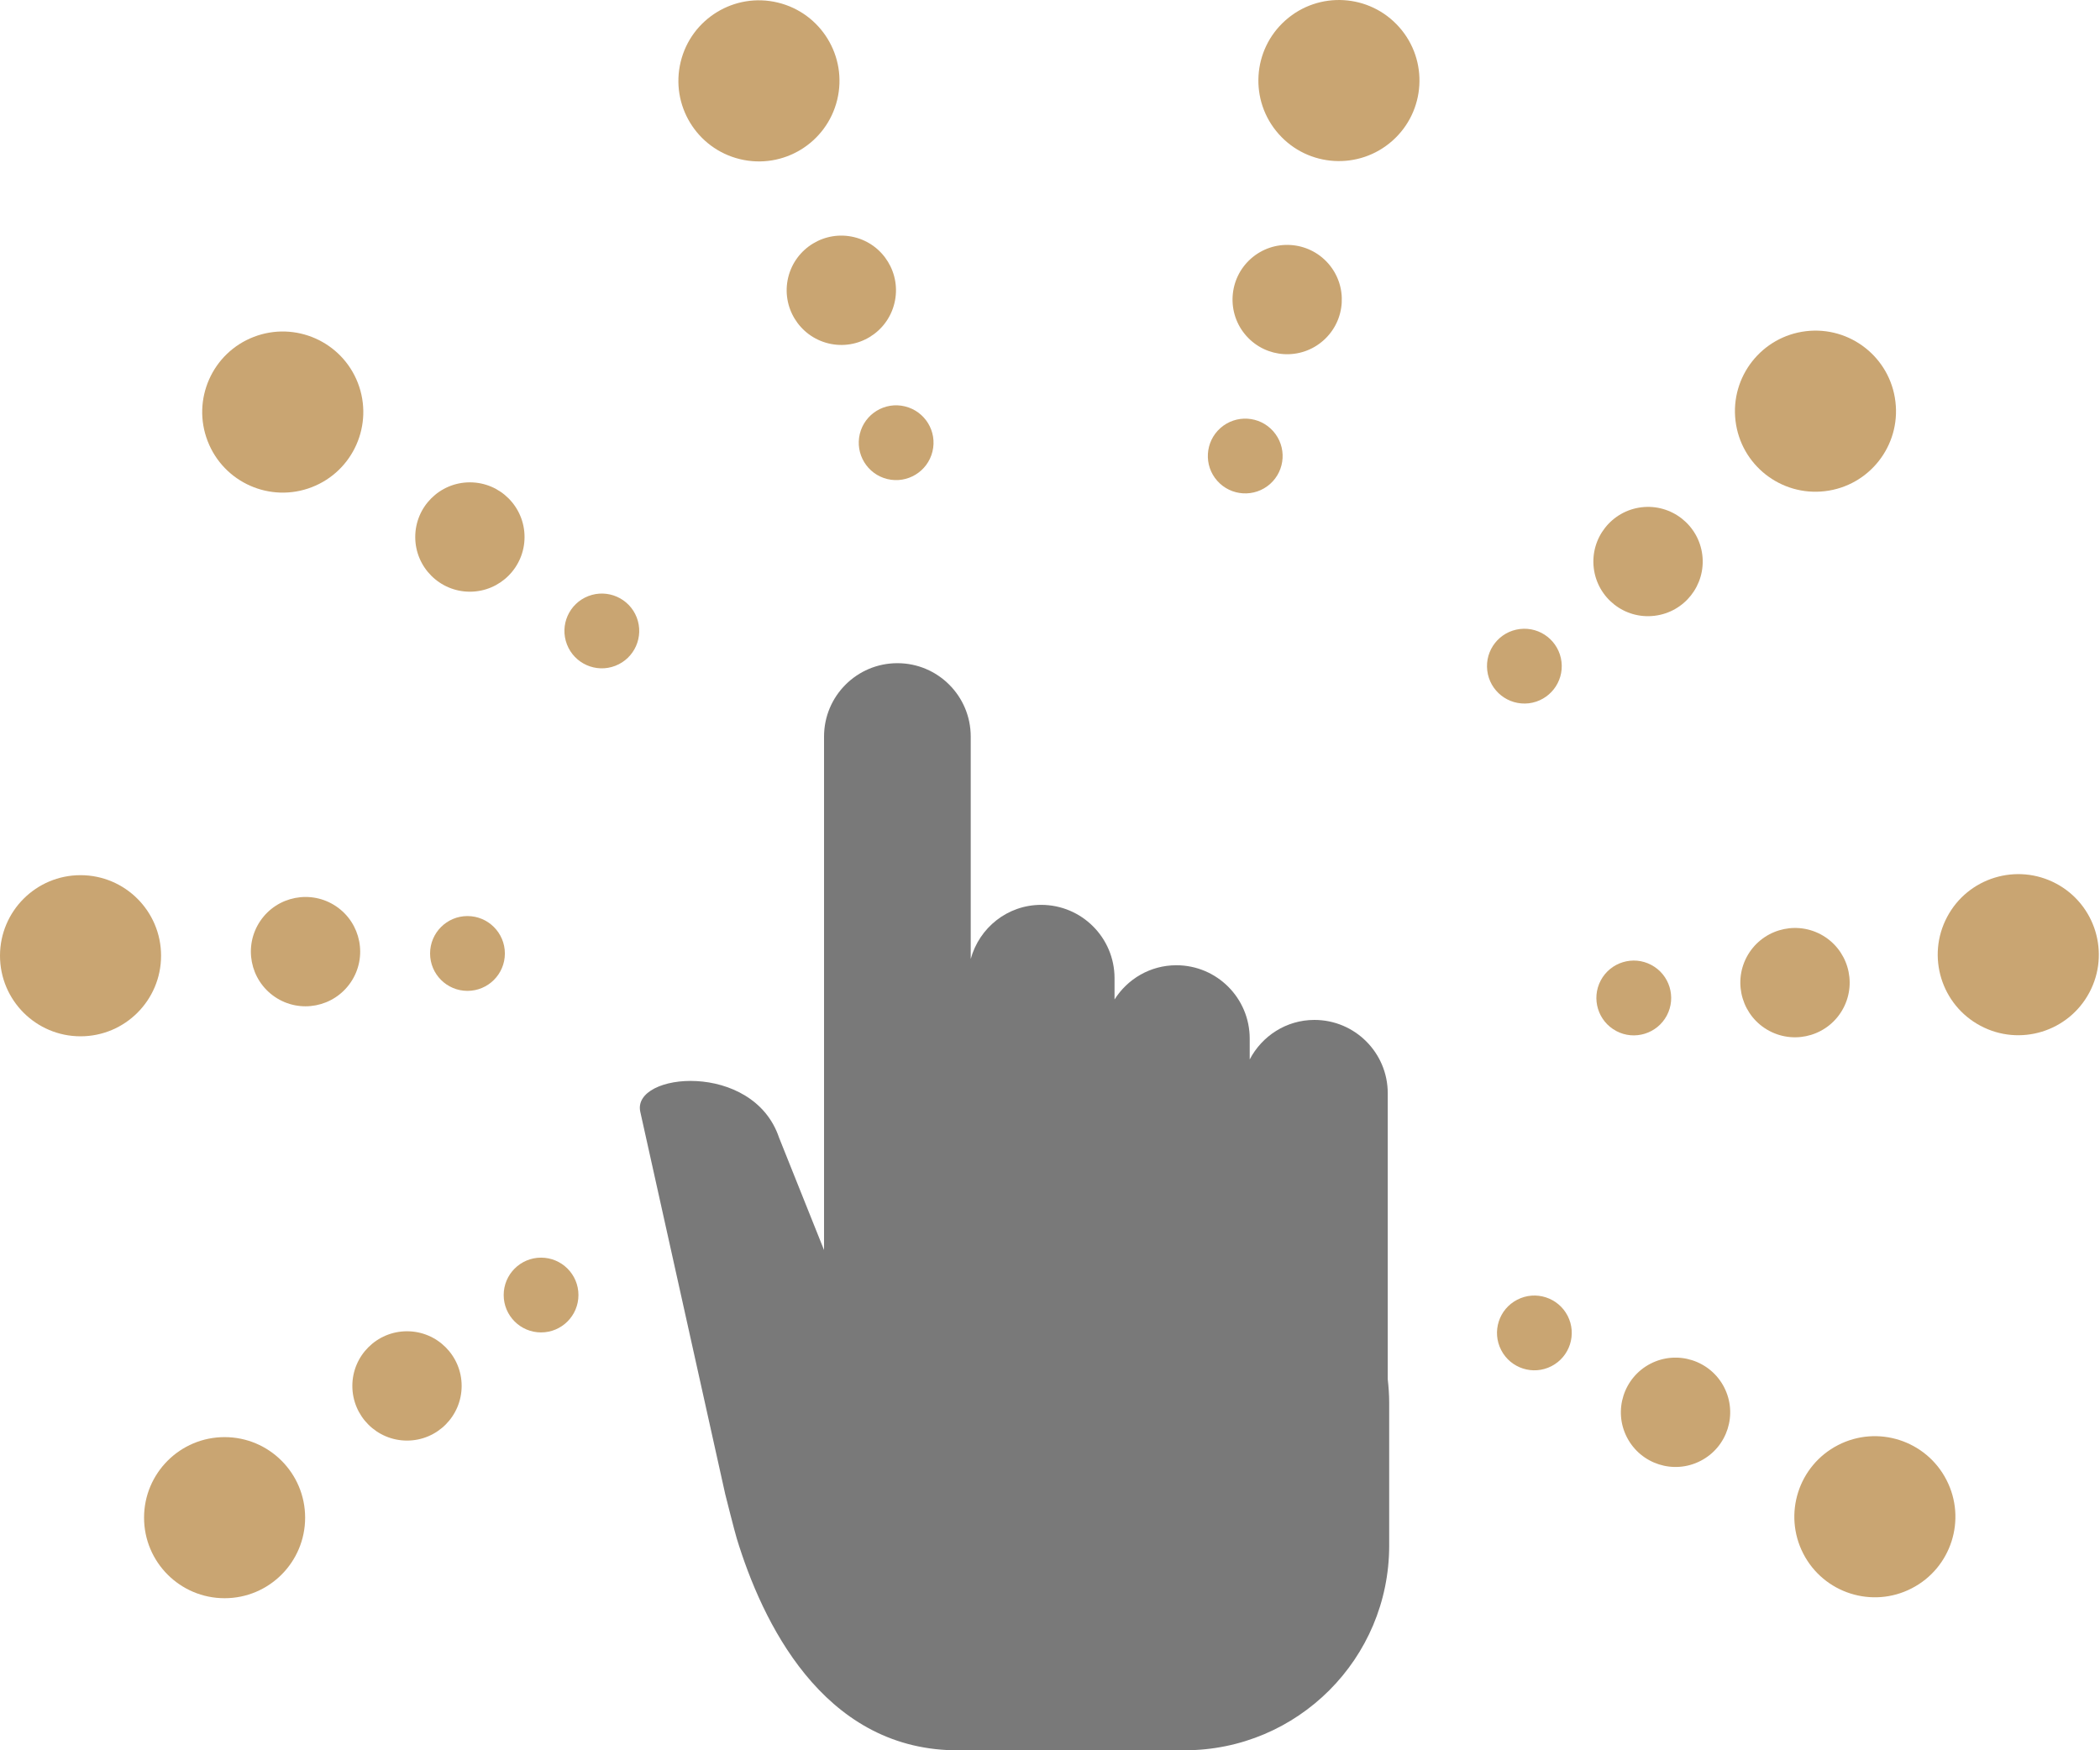 <svg xmlns="http://www.w3.org/2000/svg" width="60" height="50" viewBox="0 0 60 50" fill="none"><path d="M39.65 31.231C39.65 30.074 38.712 29.136 37.555 29.136C36.748 29.136 36.056 29.597 35.706 30.265V29.67C35.706 28.512 34.768 27.574 33.61 27.574C32.865 27.574 32.215 27.966 31.844 28.552V27.944C31.844 26.787 30.905 25.849 29.748 25.849C28.782 25.849 27.978 26.506 27.735 27.395V21.041C27.735 19.884 26.797 18.945 25.64 18.945C24.482 18.945 23.544 19.884 23.544 21.041V35.71L22.258 32.497C21.518 30.304 18.043 30.632 18.294 31.761L20.72 42.68C20.724 42.696 20.985 43.737 21.051 43.952C21.771 46.31 23.484 49.926 27.242 50H33.845C37.074 50 39.691 47.383 39.691 44.154V40.069C39.691 39.844 39.675 39.623 39.65 39.404V31.231Z" fill="#797979"></path><path d="M6.417 45.656C7.688 45.656 8.718 44.626 8.718 43.355C8.718 42.084 7.688 41.054 6.417 41.054C5.146 41.054 4.116 42.084 4.116 43.355C4.116 44.626 5.146 45.656 6.417 45.656Z" fill="#C9A572"></path><path d="M11.629 41.153C12.491 41.153 13.19 40.453 13.19 39.591C13.19 38.729 12.491 38.03 11.629 38.03C10.766 38.03 10.067 38.729 10.067 39.591C10.067 40.453 10.766 41.153 11.629 41.153Z" fill="#C9A572"></path><path d="M15.459 38.063C16.049 38.063 16.527 37.585 16.527 36.995C16.527 36.405 16.049 35.927 15.459 35.927C14.869 35.927 14.391 36.405 14.391 36.995C14.391 37.585 14.869 38.063 15.459 38.063Z" fill="#C9A572"></path><path d="M2.301 29.604C3.572 29.604 4.602 28.573 4.602 27.302C4.602 26.032 3.572 25.001 2.301 25.001C1.03 25.001 0 26.032 0 27.302C0 28.573 1.03 29.604 2.301 29.604Z" fill="#C9A572"></path><path d="M9.604 25.891C8.89 25.409 7.919 25.596 7.436 26.31C6.953 27.025 7.14 27.995 7.855 28.479C8.569 28.962 9.54 28.774 10.023 28.059C10.506 27.346 10.318 26.374 9.604 25.891Z" fill="#C9A572"></path><path d="M13.356 28.306C13.946 28.306 14.425 27.828 14.425 27.238C14.425 26.648 13.946 26.169 13.356 26.169C12.766 26.169 12.288 26.648 12.288 27.238C12.288 27.828 12.766 28.306 13.356 28.306Z" fill="#C9A572"></path><path d="M8.909 13.917C10.094 13.459 10.683 12.126 10.225 10.94C9.766 9.756 8.433 9.167 7.248 9.625C6.063 10.083 5.474 11.417 5.933 12.601C6.391 13.787 7.724 14.376 8.909 13.917Z" fill="#C9A572"></path><path d="M13.425 16.903C14.288 16.903 14.987 16.203 14.987 15.341C14.987 14.478 14.288 13.779 13.425 13.779C12.563 13.779 11.864 14.478 11.864 15.341C11.864 16.203 12.563 16.903 13.425 16.903Z" fill="#C9A572"></path><path d="M16.81 17.028C16.259 17.241 15.985 17.859 16.199 18.41C16.412 18.96 17.031 19.233 17.58 19.02C18.131 18.807 18.404 18.189 18.192 17.638C17.978 17.088 17.36 16.816 16.81 17.028Z" fill="#C9A572"></path><path d="M21.141 4.546C22.377 4.846 23.62 4.087 23.92 2.852C24.22 1.617 23.46 0.373 22.226 0.074C20.991 -0.226 19.747 0.533 19.448 1.767C19.148 3.003 19.906 4.247 21.141 4.546Z" fill="#C9A572"></path><path d="M22.52 7.925C22.318 8.763 22.832 9.606 23.67 9.81C24.509 10.013 25.353 9.499 25.555 8.661C25.759 7.822 25.244 6.978 24.407 6.775C23.568 6.571 22.724 7.087 22.52 7.925Z" fill="#C9A572"></path><path d="M24.566 12.395C24.427 12.968 24.78 13.546 25.352 13.685C25.925 13.824 26.503 13.471 26.642 12.898C26.782 12.325 26.429 11.748 25.855 11.609C25.283 11.469 24.705 11.822 24.566 12.395Z" fill="#C9A572"></path><path d="M36.728 0.58C35.777 1.423 35.69 2.878 36.534 3.828C37.377 4.779 38.832 4.865 39.782 4.022C40.733 3.179 40.82 1.723 39.976 0.774C39.133 -0.177 37.678 -0.263 36.728 0.58Z" fill="#C9A572"></path><path d="M37.812 9.725C38.458 9.152 38.516 8.166 37.945 7.521C37.372 6.876 36.385 6.817 35.739 7.39C35.096 7.962 35.036 8.95 35.609 9.595C36.181 10.239 37.168 10.298 37.812 9.725Z" fill="#C9A572"></path><path d="M36.288 13.826C36.729 13.433 36.769 12.76 36.377 12.318C35.986 11.877 35.311 11.837 34.869 12.228C34.428 12.62 34.387 13.295 34.779 13.736C35.171 14.177 35.846 14.217 36.288 13.826Z" fill="#C9A572"></path><path d="M52.143 14.031C53.406 13.882 54.307 12.735 54.155 11.474C54.006 10.212 52.859 9.311 51.599 9.461C50.336 9.612 49.435 10.758 49.586 12.02C49.736 13.282 50.882 14.181 52.143 14.031Z" fill="#C9A572"></path><path d="M47.272 17.591C48.129 17.489 48.74 16.713 48.638 15.857C48.535 15 47.758 14.39 46.902 14.491C46.046 14.594 45.434 15.37 45.536 16.227C45.639 17.084 46.416 17.695 47.272 17.591Z" fill="#C9A572"></path><path d="M43.681 20.091C44.266 20.02 44.684 19.489 44.614 18.904C44.544 18.318 44.013 17.899 43.427 17.969C42.841 18.039 42.423 18.57 42.493 19.155C42.563 19.742 43.094 20.159 43.681 20.091Z" fill="#C9A572"></path><path d="M58.745 25.24C57.623 24.644 56.228 25.071 55.633 26.193C55.036 27.315 55.464 28.709 56.586 29.304C57.708 29.901 59.102 29.473 59.697 28.352C60.294 27.23 59.867 25.836 58.745 25.24Z" fill="#C9A572"></path><path d="M52.665 28.804C53.07 28.041 52.78 27.096 52.019 26.691C51.257 26.288 50.312 26.576 49.906 27.338C49.502 28.1 49.792 29.047 50.553 29.45C51.316 29.854 52.261 29.564 52.665 28.804Z" fill="#C9A572"></path><path d="M47.623 29.011C47.9 28.489 47.702 27.842 47.18 27.565C46.66 27.288 46.013 27.487 45.736 28.007C45.459 28.529 45.657 29.175 46.179 29.453C46.699 29.729 47.346 29.531 47.623 29.011Z" fill="#C9A572"></path><path d="M52.515 41.282C51.384 41.864 50.941 43.252 51.522 44.382C52.103 45.512 53.492 45.956 54.62 45.374C55.751 44.793 56.195 43.405 55.613 42.276C55.032 41.146 53.644 40.701 52.515 41.282Z" fill="#C9A572"></path><path d="M47.157 38.956C46.391 39.352 46.089 40.294 46.484 41.06C46.88 41.827 47.821 42.128 48.587 41.733C49.355 41.339 49.655 40.398 49.261 39.63C48.866 38.864 47.925 38.562 47.157 38.956Z" fill="#C9A572"></path><path d="M43.351 37.128C42.825 37.398 42.62 38.041 42.89 38.566C43.16 39.091 43.804 39.297 44.328 39.027C44.852 38.757 45.059 38.113 44.789 37.588C44.519 37.065 43.875 36.858 43.351 37.128Z" fill="#C9A572"></path></svg>
